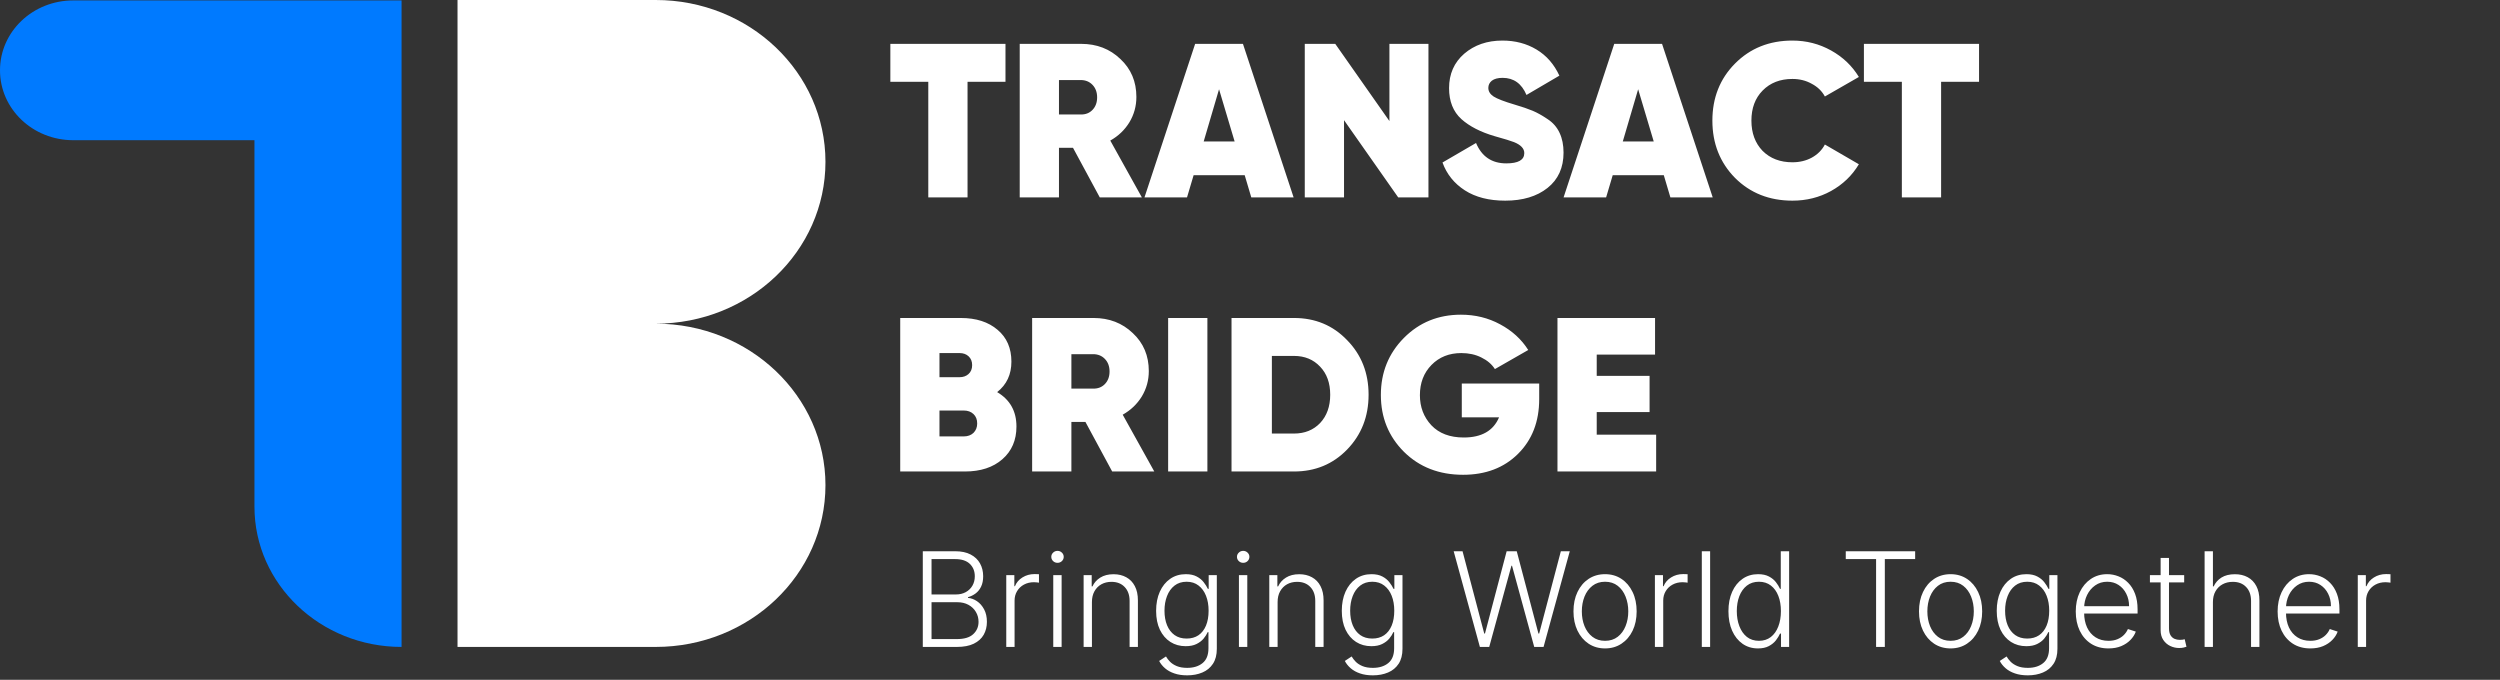 <svg width="228" height="62" viewBox="0 0 228 62" fill="none" xmlns="http://www.w3.org/2000/svg">
<rect x="0" y="0" width="228" height="62" fill="#333333" stroke="none"/>
<g id="Group 98">
<path id="TRANSACT BRIDGE" d="M91.7 4V7.46H88.24V18H84.66V7.46H81.2V4H91.7ZM100.298 18L97.858 13.48H96.578V18H92.998V4H98.598C100.025 4 101.218 4.46 102.178 5.38C103.152 6.287 103.638 7.44 103.638 8.84C103.638 9.68 103.425 10.453 102.998 11.16C102.572 11.853 101.992 12.407 101.258 12.82L104.138 18H100.298ZM96.578 7.3V10.44H98.558C98.998 10.453 99.358 10.313 99.638 10.02C99.918 9.727 100.058 9.347 100.058 8.88C100.058 8.413 99.918 8.033 99.638 7.74C99.358 7.447 98.998 7.3 98.558 7.3H96.578ZM114.117 18L113.517 15.98H108.857L108.257 18H104.377L108.997 4H113.357L117.977 18H114.117ZM109.777 12.9H112.597L111.177 8.14L109.777 12.9ZM126.715 4H130.275V18H127.515L122.575 10.96V18H118.995V4H121.775L126.715 11.04V4ZM137.275 18.3C135.795 18.3 134.569 17.987 133.595 17.36C132.622 16.733 131.942 15.887 131.555 14.82L134.615 13.04C135.135 14.28 136.055 14.9 137.375 14.9C138.469 14.9 139.015 14.587 139.015 13.96C139.015 13.547 138.702 13.213 138.075 12.96C137.809 12.853 137.222 12.673 136.315 12.42C135.035 12.047 134.022 11.527 133.275 10.86C132.529 10.18 132.155 9.24 132.155 8.04C132.155 6.747 132.615 5.7 133.535 4.9C134.469 4.1 135.629 3.7 137.015 3.7C138.189 3.7 139.229 3.973 140.135 4.52C141.042 5.067 141.735 5.86 142.215 6.9L139.215 8.66C138.775 7.62 138.049 7.1 137.035 7.1C136.609 7.1 136.282 7.187 136.055 7.36C135.842 7.533 135.735 7.753 135.735 8.02C135.735 8.327 135.895 8.587 136.215 8.8C136.549 9.013 137.189 9.26 138.135 9.54C138.815 9.74 139.362 9.927 139.775 10.1C140.189 10.273 140.642 10.527 141.135 10.86C141.629 11.18 141.995 11.6 142.235 12.12C142.475 12.627 142.595 13.227 142.595 13.92C142.595 15.293 142.109 16.367 141.135 17.14C140.162 17.913 138.875 18.3 137.275 18.3ZM152.339 18L151.739 15.98H147.079L146.479 18H142.599L147.219 4H151.579L156.199 18H152.339ZM147.999 12.9H150.819L149.399 8.14L147.999 12.9ZM163.469 18.3C161.363 18.3 159.616 17.607 158.229 16.22C156.856 14.82 156.169 13.08 156.169 11C156.169 8.92 156.856 7.187 158.229 5.8C159.616 4.4 161.363 3.7 163.469 3.7C164.736 3.7 165.909 4 166.989 4.6C168.069 5.2 168.916 6.007 169.529 7.02L166.429 8.8C166.163 8.307 165.763 7.92 165.229 7.64C164.709 7.347 164.123 7.2 163.469 7.2C162.349 7.2 161.443 7.553 160.749 8.26C160.069 8.953 159.729 9.867 159.729 11C159.729 12.133 160.069 13.053 160.749 13.76C161.443 14.453 162.349 14.8 163.469 14.8C164.123 14.8 164.709 14.66 165.229 14.38C165.763 14.087 166.163 13.687 166.429 13.18L169.529 14.98C168.916 16.007 168.069 16.82 166.989 17.42C165.923 18.007 164.749 18.3 163.469 18.3ZM180.489 4V7.46H177.029V18H173.449V7.46H169.989V4H180.489ZM90.94 35.76C92.113 36.453 92.7 37.5 92.7 38.9C92.7 40.14 92.273 41.133 91.42 41.88C90.567 42.627 89.427 43 88 43H82.1V29H87.62C89.02 29 90.14 29.36 90.98 30.08C91.82 30.787 92.24 31.753 92.24 32.98C92.24 34.153 91.807 35.08 90.94 35.76ZM87.52 32.2H85.68V34.4H87.52C87.84 34.4 88.107 34.307 88.32 34.12C88.547 33.92 88.66 33.647 88.66 33.3C88.66 32.967 88.553 32.7 88.34 32.5C88.127 32.3 87.853 32.2 87.52 32.2ZM87.9 39.8C88.26 39.8 88.553 39.693 88.78 39.48C89.007 39.253 89.12 38.967 89.12 38.62C89.12 38.26 89.007 37.973 88.78 37.76C88.553 37.547 88.26 37.44 87.9 37.44H85.68V39.8H87.9ZM101.431 43L98.991 38.48H97.711V43H94.131V29H99.731C101.158 29 102.351 29.46 103.311 30.38C104.285 31.287 104.771 32.44 104.771 33.84C104.771 34.68 104.558 35.453 104.131 36.16C103.705 36.853 103.125 37.407 102.391 37.82L105.271 43H101.431ZM97.711 32.3V35.44H99.691C100.131 35.453 100.491 35.313 100.771 35.02C101.051 34.727 101.191 34.347 101.191 33.88C101.191 33.413 101.051 33.033 100.771 32.74C100.491 32.447 100.131 32.3 99.691 32.3H97.711ZM106.534 29H110.114V43H106.534V29ZM118.015 29C119.948 29 121.562 29.673 122.855 31.02C124.162 32.353 124.815 34.013 124.815 36C124.815 37.987 124.162 39.653 122.855 41C121.562 42.333 119.948 43 118.015 43H112.315V29H118.015ZM118.015 39.54C118.988 39.54 119.782 39.22 120.395 38.58C121.008 37.927 121.315 37.067 121.315 36C121.315 34.933 121.008 34.08 120.395 33.44C119.782 32.787 118.988 32.46 118.015 32.46H115.995V39.54H118.015ZM140.375 34.98V36.4C140.375 38.453 139.728 40.12 138.435 41.4C137.155 42.667 135.488 43.3 133.435 43.3C131.248 43.3 129.448 42.6 128.035 41.2C126.635 39.8 125.935 38.073 125.935 36.02C125.935 33.967 126.635 32.233 128.035 30.82C129.435 29.407 131.168 28.7 133.235 28.7C134.542 28.7 135.735 28.993 136.815 29.58C137.908 30.167 138.762 30.947 139.375 31.92L136.335 33.66C136.055 33.22 135.642 32.867 135.095 32.6C134.562 32.333 133.955 32.2 133.275 32.2C132.168 32.2 131.262 32.56 130.555 33.28C129.848 34 129.495 34.92 129.495 36.04C129.495 37.12 129.842 38.033 130.535 38.78C131.242 39.527 132.228 39.9 133.495 39.9C135.122 39.9 136.195 39.287 136.715 38.06H133.315V34.98H140.375ZM145.621 39.64H151.041V43H142.041V29H150.941V32.34H145.621V34.28H150.441V37.58H145.621V39.64Z" fill="white"/>
<path id="Bringing World Together" d="M84.159 59V50.273H87.104C87.672 50.273 88.145 50.372 88.523 50.571C88.903 50.77 89.189 51.041 89.379 51.385C89.57 51.729 89.665 52.119 89.665 52.557C89.665 52.92 89.604 53.231 89.481 53.49C89.359 53.749 89.193 53.957 88.983 54.117C88.773 54.276 88.538 54.391 88.28 54.462V54.53C88.561 54.55 88.834 54.649 89.098 54.828C89.362 55.004 89.579 55.251 89.75 55.57C89.921 55.888 90.006 56.269 90.006 56.712C90.006 57.152 89.908 57.545 89.712 57.892C89.516 58.236 89.215 58.507 88.808 58.706C88.405 58.902 87.891 59 87.266 59H84.159ZM84.956 58.284H87.266C87.939 58.284 88.436 58.135 88.757 57.837C89.081 57.538 89.243 57.163 89.243 56.712C89.243 56.379 89.162 56.078 89 55.808C88.841 55.535 88.615 55.32 88.322 55.16C88.033 55.001 87.692 54.922 87.3 54.922H84.956V58.284ZM84.956 54.215H87.176C87.52 54.215 87.821 54.144 88.079 54.001C88.338 53.859 88.54 53.663 88.685 53.413C88.829 53.163 88.902 52.878 88.902 52.557C88.902 52.094 88.751 51.717 88.45 51.428C88.149 51.135 87.7 50.989 87.104 50.989H84.956V54.215ZM91.771 59V52.455H92.508V53.46H92.564C92.694 53.131 92.921 52.865 93.245 52.663C93.572 52.459 93.941 52.356 94.353 52.356C94.416 52.356 94.485 52.358 94.562 52.361C94.639 52.364 94.703 52.367 94.754 52.369V53.141C94.72 53.135 94.66 53.126 94.575 53.115C94.49 53.104 94.397 53.098 94.298 53.098C93.957 53.098 93.653 53.17 93.386 53.315C93.122 53.457 92.913 53.655 92.76 53.908C92.606 54.16 92.529 54.449 92.529 54.773V59H91.771ZM96.057 59V52.455H96.82V59H96.057ZM96.445 51.33C96.288 51.33 96.155 51.277 96.044 51.172C95.933 51.064 95.878 50.935 95.878 50.784C95.878 50.633 95.933 50.506 96.044 50.401C96.155 50.293 96.288 50.239 96.445 50.239C96.601 50.239 96.734 50.293 96.845 50.401C96.956 50.506 97.011 50.633 97.011 50.784C97.011 50.935 96.956 51.064 96.845 51.172C96.734 51.277 96.601 51.33 96.445 51.33ZM99.584 54.909V59H98.826V52.455H99.563V53.481H99.631C99.784 53.146 100.023 52.878 100.347 52.676C100.674 52.472 101.077 52.369 101.557 52.369C101.998 52.369 102.384 52.462 102.716 52.646C103.051 52.828 103.311 53.097 103.496 53.452C103.684 53.807 103.777 54.243 103.777 54.76V59H103.019V54.807C103.019 54.27 102.868 53.845 102.567 53.533C102.269 53.22 101.868 53.064 101.365 53.064C101.022 53.064 100.716 53.138 100.449 53.285C100.182 53.433 99.971 53.646 99.814 53.925C99.661 54.2 99.584 54.528 99.584 54.909ZM108.272 61.591C107.826 61.591 107.435 61.533 107.1 61.416C106.765 61.303 106.482 61.146 106.252 60.947C106.022 60.749 105.843 60.526 105.715 60.278L106.337 59.869C106.431 60.034 106.556 60.196 106.712 60.355C106.871 60.514 107.077 60.646 107.33 60.751C107.586 60.856 107.9 60.909 108.272 60.909C108.852 60.909 109.319 60.764 109.674 60.474C110.032 60.185 110.211 59.734 110.211 59.124V57.649H110.143C110.055 57.848 109.928 58.047 109.763 58.246C109.599 58.442 109.383 58.605 109.116 58.736C108.852 58.867 108.523 58.932 108.131 58.932C107.609 58.932 107.144 58.803 106.738 58.544C106.335 58.285 106.016 57.916 105.783 57.436C105.553 56.953 105.438 56.378 105.438 55.71C105.438 55.048 105.55 54.466 105.775 53.963C106.002 53.46 106.319 53.068 106.725 52.787C107.131 52.506 107.604 52.365 108.144 52.365C108.545 52.365 108.877 52.436 109.141 52.578C109.406 52.717 109.617 52.891 109.776 53.098C109.938 53.305 110.065 53.507 110.156 53.703H110.232V52.455H110.974V59.17C110.974 59.724 110.856 60.18 110.62 60.538C110.384 60.896 110.063 61.16 109.657 61.331C109.251 61.504 108.789 61.591 108.272 61.591ZM108.221 58.237C108.641 58.237 109.001 58.136 109.299 57.935C109.597 57.73 109.826 57.438 109.985 57.057C110.144 56.676 110.224 56.223 110.224 55.697C110.224 55.186 110.146 54.733 109.989 54.338C109.833 53.94 109.606 53.628 109.308 53.401C109.012 53.17 108.65 53.055 108.221 53.055C107.783 53.055 107.414 53.173 107.113 53.409C106.812 53.645 106.585 53.963 106.431 54.364C106.278 54.761 106.201 55.206 106.201 55.697C106.201 56.197 106.279 56.639 106.435 57.023C106.592 57.403 106.82 57.702 107.121 57.918C107.423 58.131 107.789 58.237 108.221 58.237ZM112.99 59V52.455H113.753V59H112.99ZM113.378 51.33C113.222 51.33 113.088 51.277 112.978 51.172C112.867 51.064 112.811 50.935 112.811 50.784C112.811 50.633 112.867 50.506 112.978 50.401C113.088 50.293 113.222 50.239 113.378 50.239C113.534 50.239 113.668 50.293 113.779 50.401C113.89 50.506 113.945 50.633 113.945 50.784C113.945 50.935 113.89 51.064 113.779 51.172C113.668 51.277 113.534 51.33 113.378 51.33ZM116.518 54.909V59H115.759V52.455H116.496V53.481H116.565C116.718 53.146 116.957 52.878 117.281 52.676C117.607 52.472 118.011 52.369 118.491 52.369C118.931 52.369 119.317 52.462 119.65 52.646C119.985 52.828 120.245 53.097 120.43 53.452C120.617 53.807 120.711 54.243 120.711 54.76V59H119.952V54.807C119.952 54.27 119.802 53.845 119.501 53.533C119.202 53.22 118.802 53.064 118.299 53.064C117.955 53.064 117.65 53.138 117.383 53.285C117.116 53.433 116.904 53.646 116.748 53.925C116.594 54.2 116.518 54.528 116.518 54.909ZM125.206 61.591C124.76 61.591 124.369 61.533 124.034 61.416C123.699 61.303 123.416 61.146 123.186 60.947C122.956 60.749 122.777 60.526 122.649 60.278L123.271 59.869C123.365 60.034 123.49 60.196 123.646 60.355C123.805 60.514 124.011 60.646 124.264 60.751C124.52 60.856 124.833 60.909 125.206 60.909C125.785 60.909 126.252 60.764 126.608 60.474C126.966 60.185 127.145 59.734 127.145 59.124V57.649H127.076C126.988 57.848 126.862 58.047 126.697 58.246C126.532 58.442 126.316 58.605 126.049 58.736C125.785 58.867 125.457 58.932 125.065 58.932C124.542 58.932 124.078 58.803 123.672 58.544C123.268 58.285 122.95 57.916 122.717 57.436C122.487 56.953 122.372 56.378 122.372 55.71C122.372 55.048 122.484 54.466 122.708 53.963C122.936 53.46 123.252 53.068 123.659 52.787C124.065 52.506 124.538 52.365 125.078 52.365C125.478 52.365 125.811 52.436 126.075 52.578C126.339 52.717 126.551 52.891 126.71 53.098C126.872 53.305 126.998 53.507 127.089 53.703H127.166V52.455H127.907V59.17C127.907 59.724 127.789 60.18 127.554 60.538C127.318 60.896 126.997 61.16 126.591 61.331C126.184 61.504 125.723 61.591 125.206 61.591ZM125.154 58.237C125.575 58.237 125.934 58.136 126.233 57.935C126.531 57.73 126.76 57.438 126.919 57.057C127.078 56.676 127.157 56.223 127.157 55.697C127.157 55.186 127.079 54.733 126.923 54.338C126.767 53.94 126.539 53.628 126.241 53.401C125.946 53.17 125.583 53.055 125.154 53.055C124.717 53.055 124.348 53.173 124.047 53.409C123.745 53.645 123.518 53.963 123.365 54.364C123.211 54.761 123.135 55.206 123.135 55.697C123.135 56.197 123.213 56.639 123.369 57.023C123.525 57.403 123.754 57.702 124.055 57.918C124.356 58.131 124.723 58.237 125.154 58.237ZM134.965 59L132.575 50.273H133.384L135.362 57.777H135.43L137.407 50.273H138.327L140.305 57.777H140.373L142.35 50.273H143.164L140.773 59H139.921L137.897 51.598H137.842L135.817 59H134.965ZM146.381 59.136C145.816 59.136 145.316 58.993 144.881 58.706C144.45 58.419 144.112 58.023 143.867 57.517C143.623 57.008 143.501 56.422 143.501 55.757C143.501 55.087 143.623 54.497 143.867 53.989C144.112 53.477 144.45 53.08 144.881 52.795C145.316 52.508 145.816 52.365 146.381 52.365C146.947 52.365 147.445 52.508 147.877 52.795C148.309 53.082 148.647 53.48 148.891 53.989C149.138 54.497 149.262 55.087 149.262 55.757C149.262 56.422 149.14 57.008 148.896 57.517C148.651 58.023 148.312 58.419 147.877 58.706C147.445 58.993 146.947 59.136 146.381 59.136ZM146.381 58.442C146.836 58.442 147.221 58.32 147.536 58.075C147.852 57.831 148.09 57.506 148.252 57.099C148.417 56.693 148.499 56.246 148.499 55.757C148.499 55.269 148.417 54.82 148.252 54.41C148.09 54.001 147.852 53.673 147.536 53.426C147.221 53.179 146.836 53.055 146.381 53.055C145.93 53.055 145.545 53.179 145.227 53.426C144.911 53.673 144.671 54.001 144.506 54.41C144.344 54.82 144.263 55.269 144.263 55.757C144.263 56.246 144.344 56.693 144.506 57.099C144.671 57.506 144.911 57.831 145.227 58.075C145.542 58.32 145.927 58.442 146.381 58.442ZM150.927 59V52.455H151.664V53.46H151.72C151.85 53.131 152.078 52.865 152.402 52.663C152.728 52.459 153.098 52.356 153.51 52.356C153.572 52.356 153.642 52.358 153.718 52.361C153.795 52.364 153.859 52.367 153.91 52.369V53.141C153.876 53.135 153.816 53.126 153.731 53.115C153.646 53.104 153.554 53.098 153.454 53.098C153.113 53.098 152.809 53.17 152.542 53.315C152.278 53.457 152.069 53.655 151.916 53.908C151.762 54.16 151.686 54.449 151.686 54.773V59H150.927ZM155.963 50.273V59H155.205V50.273H155.963ZM160.327 59.136C159.79 59.136 159.32 58.994 158.916 58.71C158.513 58.426 158.197 58.03 157.97 57.521C157.746 57.013 157.634 56.42 157.634 55.744C157.634 55.071 157.746 54.481 157.97 53.976C158.197 53.467 158.514 53.072 158.92 52.791C159.327 52.507 159.8 52.365 160.339 52.365C160.737 52.365 161.068 52.436 161.332 52.578C161.597 52.717 161.808 52.891 161.967 53.098C162.126 53.305 162.25 53.507 162.338 53.703H162.406V50.273H163.169V59H162.428V57.785H162.338C162.25 57.984 162.125 58.189 161.963 58.399C161.801 58.606 161.587 58.781 161.32 58.923C161.055 59.065 160.724 59.136 160.327 59.136ZM160.416 58.442C160.839 58.442 161.2 58.327 161.499 58.097C161.797 57.864 162.024 57.544 162.18 57.138C162.339 56.729 162.419 56.26 162.419 55.731C162.419 55.209 162.341 54.747 162.185 54.347C162.028 53.943 161.801 53.628 161.503 53.401C161.205 53.17 160.842 53.055 160.416 53.055C159.979 53.055 159.609 53.175 159.308 53.413C159.01 53.649 158.783 53.969 158.626 54.372C158.473 54.776 158.396 55.229 158.396 55.731C158.396 56.24 158.474 56.699 158.631 57.108C158.787 57.517 159.014 57.842 159.312 58.084C159.614 58.322 159.982 58.442 160.416 58.442ZM168.334 50.989V50.273H174.662V50.989H171.896V59H171.099V50.989H168.334ZM177.893 59.136C177.328 59.136 176.828 58.993 176.393 58.706C175.961 58.419 175.623 58.023 175.379 57.517C175.135 57.008 175.012 56.422 175.012 55.757C175.012 55.087 175.135 54.497 175.379 53.989C175.623 53.477 175.961 53.08 176.393 52.795C176.828 52.508 177.328 52.365 177.893 52.365C178.458 52.365 178.957 52.508 179.389 52.795C179.821 53.082 180.159 53.48 180.403 53.989C180.65 54.497 180.774 55.087 180.774 55.757C180.774 56.422 180.652 57.008 180.407 57.517C180.163 58.023 179.824 58.419 179.389 58.706C178.957 58.993 178.458 59.136 177.893 59.136ZM177.893 58.442C178.348 58.442 178.733 58.32 179.048 58.075C179.363 57.831 179.602 57.506 179.764 57.099C179.929 56.693 180.011 56.246 180.011 55.757C180.011 55.269 179.929 54.82 179.764 54.41C179.602 54.001 179.363 53.673 179.048 53.426C178.733 53.179 178.348 53.055 177.893 53.055C177.441 53.055 177.056 53.179 176.738 53.426C176.423 53.673 176.183 54.001 176.018 54.41C175.856 54.82 175.775 55.269 175.775 55.757C175.775 56.246 175.856 56.693 176.018 57.099C176.183 57.506 176.423 57.831 176.738 58.075C177.054 58.32 177.439 58.442 177.893 58.442ZM184.936 61.591C184.49 61.591 184.099 61.533 183.764 61.416C183.429 61.303 183.146 61.146 182.916 60.947C182.686 60.749 182.507 60.526 182.379 60.278L183.001 59.869C183.095 60.034 183.22 60.196 183.376 60.355C183.536 60.514 183.741 60.646 183.994 60.751C184.25 60.856 184.564 60.909 184.936 60.909C185.516 60.909 185.983 60.764 186.338 60.474C186.696 60.185 186.875 59.734 186.875 59.124V57.649H186.807C186.719 57.848 186.592 58.047 186.428 58.246C186.263 58.442 186.047 58.605 185.78 58.736C185.516 58.867 185.188 58.932 184.795 58.932C184.273 58.932 183.808 58.803 183.402 58.544C182.999 58.285 182.68 57.916 182.447 57.436C182.217 56.953 182.102 56.378 182.102 55.71C182.102 55.048 182.214 54.466 182.439 53.963C182.666 53.46 182.983 53.068 183.389 52.787C183.795 52.506 184.268 52.365 184.808 52.365C185.209 52.365 185.541 52.436 185.805 52.578C186.07 52.717 186.281 52.891 186.44 53.098C186.602 53.305 186.729 53.507 186.82 53.703H186.896V52.455H187.638V59.17C187.638 59.724 187.52 60.18 187.284 60.538C187.048 60.896 186.727 61.16 186.321 61.331C185.915 61.504 185.453 61.591 184.936 61.591ZM184.885 58.237C185.305 58.237 185.665 58.136 185.963 57.935C186.261 57.73 186.49 57.438 186.649 57.057C186.808 56.676 186.888 56.223 186.888 55.697C186.888 55.186 186.81 54.733 186.653 54.338C186.497 53.94 186.27 53.628 185.972 53.401C185.676 53.17 185.314 53.055 184.885 53.055C184.447 53.055 184.078 53.173 183.777 53.409C183.476 53.645 183.249 53.963 183.095 54.364C182.942 54.761 182.865 55.206 182.865 55.697C182.865 56.197 182.943 56.639 183.099 57.023C183.256 57.403 183.484 57.702 183.786 57.918C184.087 58.131 184.453 58.237 184.885 58.237ZM192.292 59.136C191.681 59.136 191.153 58.994 190.707 58.71C190.261 58.423 189.916 58.027 189.672 57.521C189.43 57.013 189.309 56.428 189.309 55.766C189.309 55.106 189.43 54.521 189.672 54.01C189.916 53.496 190.252 53.094 190.681 52.804C191.113 52.511 191.612 52.365 192.177 52.365C192.532 52.365 192.875 52.43 193.204 52.561C193.534 52.689 193.829 52.886 194.091 53.153C194.355 53.418 194.564 53.751 194.717 54.155C194.87 54.555 194.947 55.03 194.947 55.578V55.953H189.833V55.284H194.172C194.172 54.864 194.086 54.486 193.916 54.151C193.748 53.812 193.514 53.545 193.213 53.349C192.914 53.153 192.569 53.055 192.177 53.055C191.762 53.055 191.397 53.166 191.082 53.388C190.767 53.609 190.52 53.902 190.341 54.266C190.164 54.629 190.075 55.027 190.072 55.459V55.859C190.072 56.379 190.162 56.834 190.341 57.223C190.522 57.609 190.779 57.909 191.112 58.122C191.444 58.335 191.838 58.442 192.292 58.442C192.602 58.442 192.873 58.394 193.106 58.297C193.342 58.2 193.539 58.071 193.699 57.909C193.86 57.744 193.983 57.564 194.065 57.368L194.785 57.602C194.686 57.878 194.522 58.132 194.295 58.365C194.071 58.598 193.789 58.785 193.451 58.928C193.116 59.067 192.73 59.136 192.292 59.136ZM199.197 52.455V53.115H196.073V52.455H199.197ZM197.049 50.886H197.812V57.291C197.812 57.564 197.859 57.778 197.952 57.935C198.046 58.088 198.168 58.197 198.319 58.263C198.469 58.325 198.63 58.356 198.8 58.356C198.9 58.356 198.985 58.351 199.056 58.34C199.127 58.325 199.19 58.311 199.244 58.297L199.406 58.983C199.332 59.011 199.241 59.037 199.133 59.06C199.025 59.085 198.891 59.098 198.732 59.098C198.454 59.098 198.185 59.037 197.927 58.915C197.671 58.793 197.461 58.611 197.296 58.369C197.131 58.128 197.049 57.828 197.049 57.47V50.886ZM201.819 54.909V59H201.06V50.273H201.819V53.481H201.887C202.04 53.144 202.277 52.874 202.598 52.672C202.922 52.47 203.331 52.369 203.826 52.369C204.269 52.369 204.658 52.46 204.993 52.642C205.328 52.824 205.59 53.092 205.777 53.447C205.965 53.803 206.059 54.24 206.059 54.76V59H205.296V54.807C205.296 54.267 205.145 53.842 204.844 53.533C204.546 53.22 204.142 53.064 203.634 53.064C203.284 53.064 202.973 53.138 202.701 53.285C202.428 53.433 202.212 53.646 202.053 53.925C201.897 54.2 201.819 54.528 201.819 54.909ZM210.702 59.136C210.092 59.136 209.563 58.994 209.117 58.71C208.671 58.423 208.326 58.027 208.082 57.521C207.84 57.013 207.719 56.428 207.719 55.766C207.719 55.106 207.84 54.521 208.082 54.01C208.326 53.496 208.663 53.094 209.092 52.804C209.523 52.511 210.022 52.365 210.587 52.365C210.942 52.365 211.285 52.43 211.614 52.561C211.944 52.689 212.239 52.886 212.501 53.153C212.765 53.418 212.974 53.751 213.127 54.155C213.281 54.555 213.357 55.03 213.357 55.578V55.953H208.244V55.284H212.582C212.582 54.864 212.496 54.486 212.326 54.151C212.158 53.812 211.924 53.545 211.623 53.349C211.325 53.153 210.979 53.055 210.587 53.055C210.173 53.055 209.808 53.166 209.492 53.388C209.177 53.609 208.93 53.902 208.751 54.266C208.575 54.629 208.485 55.027 208.482 55.459V55.859C208.482 56.379 208.572 56.834 208.751 57.223C208.933 57.609 209.19 57.909 209.522 58.122C209.854 58.335 210.248 58.442 210.702 58.442C211.012 58.442 211.283 58.394 211.516 58.297C211.752 58.2 211.95 58.071 212.109 57.909C212.271 57.744 212.393 57.564 212.475 57.368L213.195 57.602C213.096 57.878 212.933 58.132 212.705 58.365C212.481 58.598 212.2 58.785 211.862 58.928C211.526 59.067 211.14 59.136 210.702 59.136ZM215.029 59V52.455H215.766V53.46H215.821C215.952 53.131 216.179 52.865 216.503 52.663C216.83 52.459 217.199 52.356 217.611 52.356C217.674 52.356 217.743 52.358 217.82 52.361C217.897 52.364 217.961 52.367 218.012 52.369V53.141C217.978 53.135 217.918 53.126 217.833 53.115C217.748 53.104 217.655 53.098 217.556 53.098C217.215 53.098 216.911 53.17 216.644 53.315C216.38 53.457 216.171 53.655 216.017 53.908C215.864 54.16 215.787 54.449 215.787 54.773V59H215.029Z" fill="white"/>
<g id="Group">
<path id="Vector" d="M23.207 0.038H6.687C2.985 0.038 0 2.884 0 6.412C0 9.941 2.985 12.787 6.687 12.787H23.207V46.214C23.207 53.271 29.218 59 36.622 59V12.825V0.038H23.207Z" fill="#007AFF"/>
<path id="Vector_2" d="M59.798 29.519C68.356 29.519 75.282 22.917 75.282 14.759C75.282 6.602 68.356 0 59.798 0H41.726V59H59.798C68.356 59 75.282 52.398 75.282 44.24C75.282 36.121 68.356 29.519 59.798 29.519Z" fill="white"/>
</g>
</g>
</svg>
